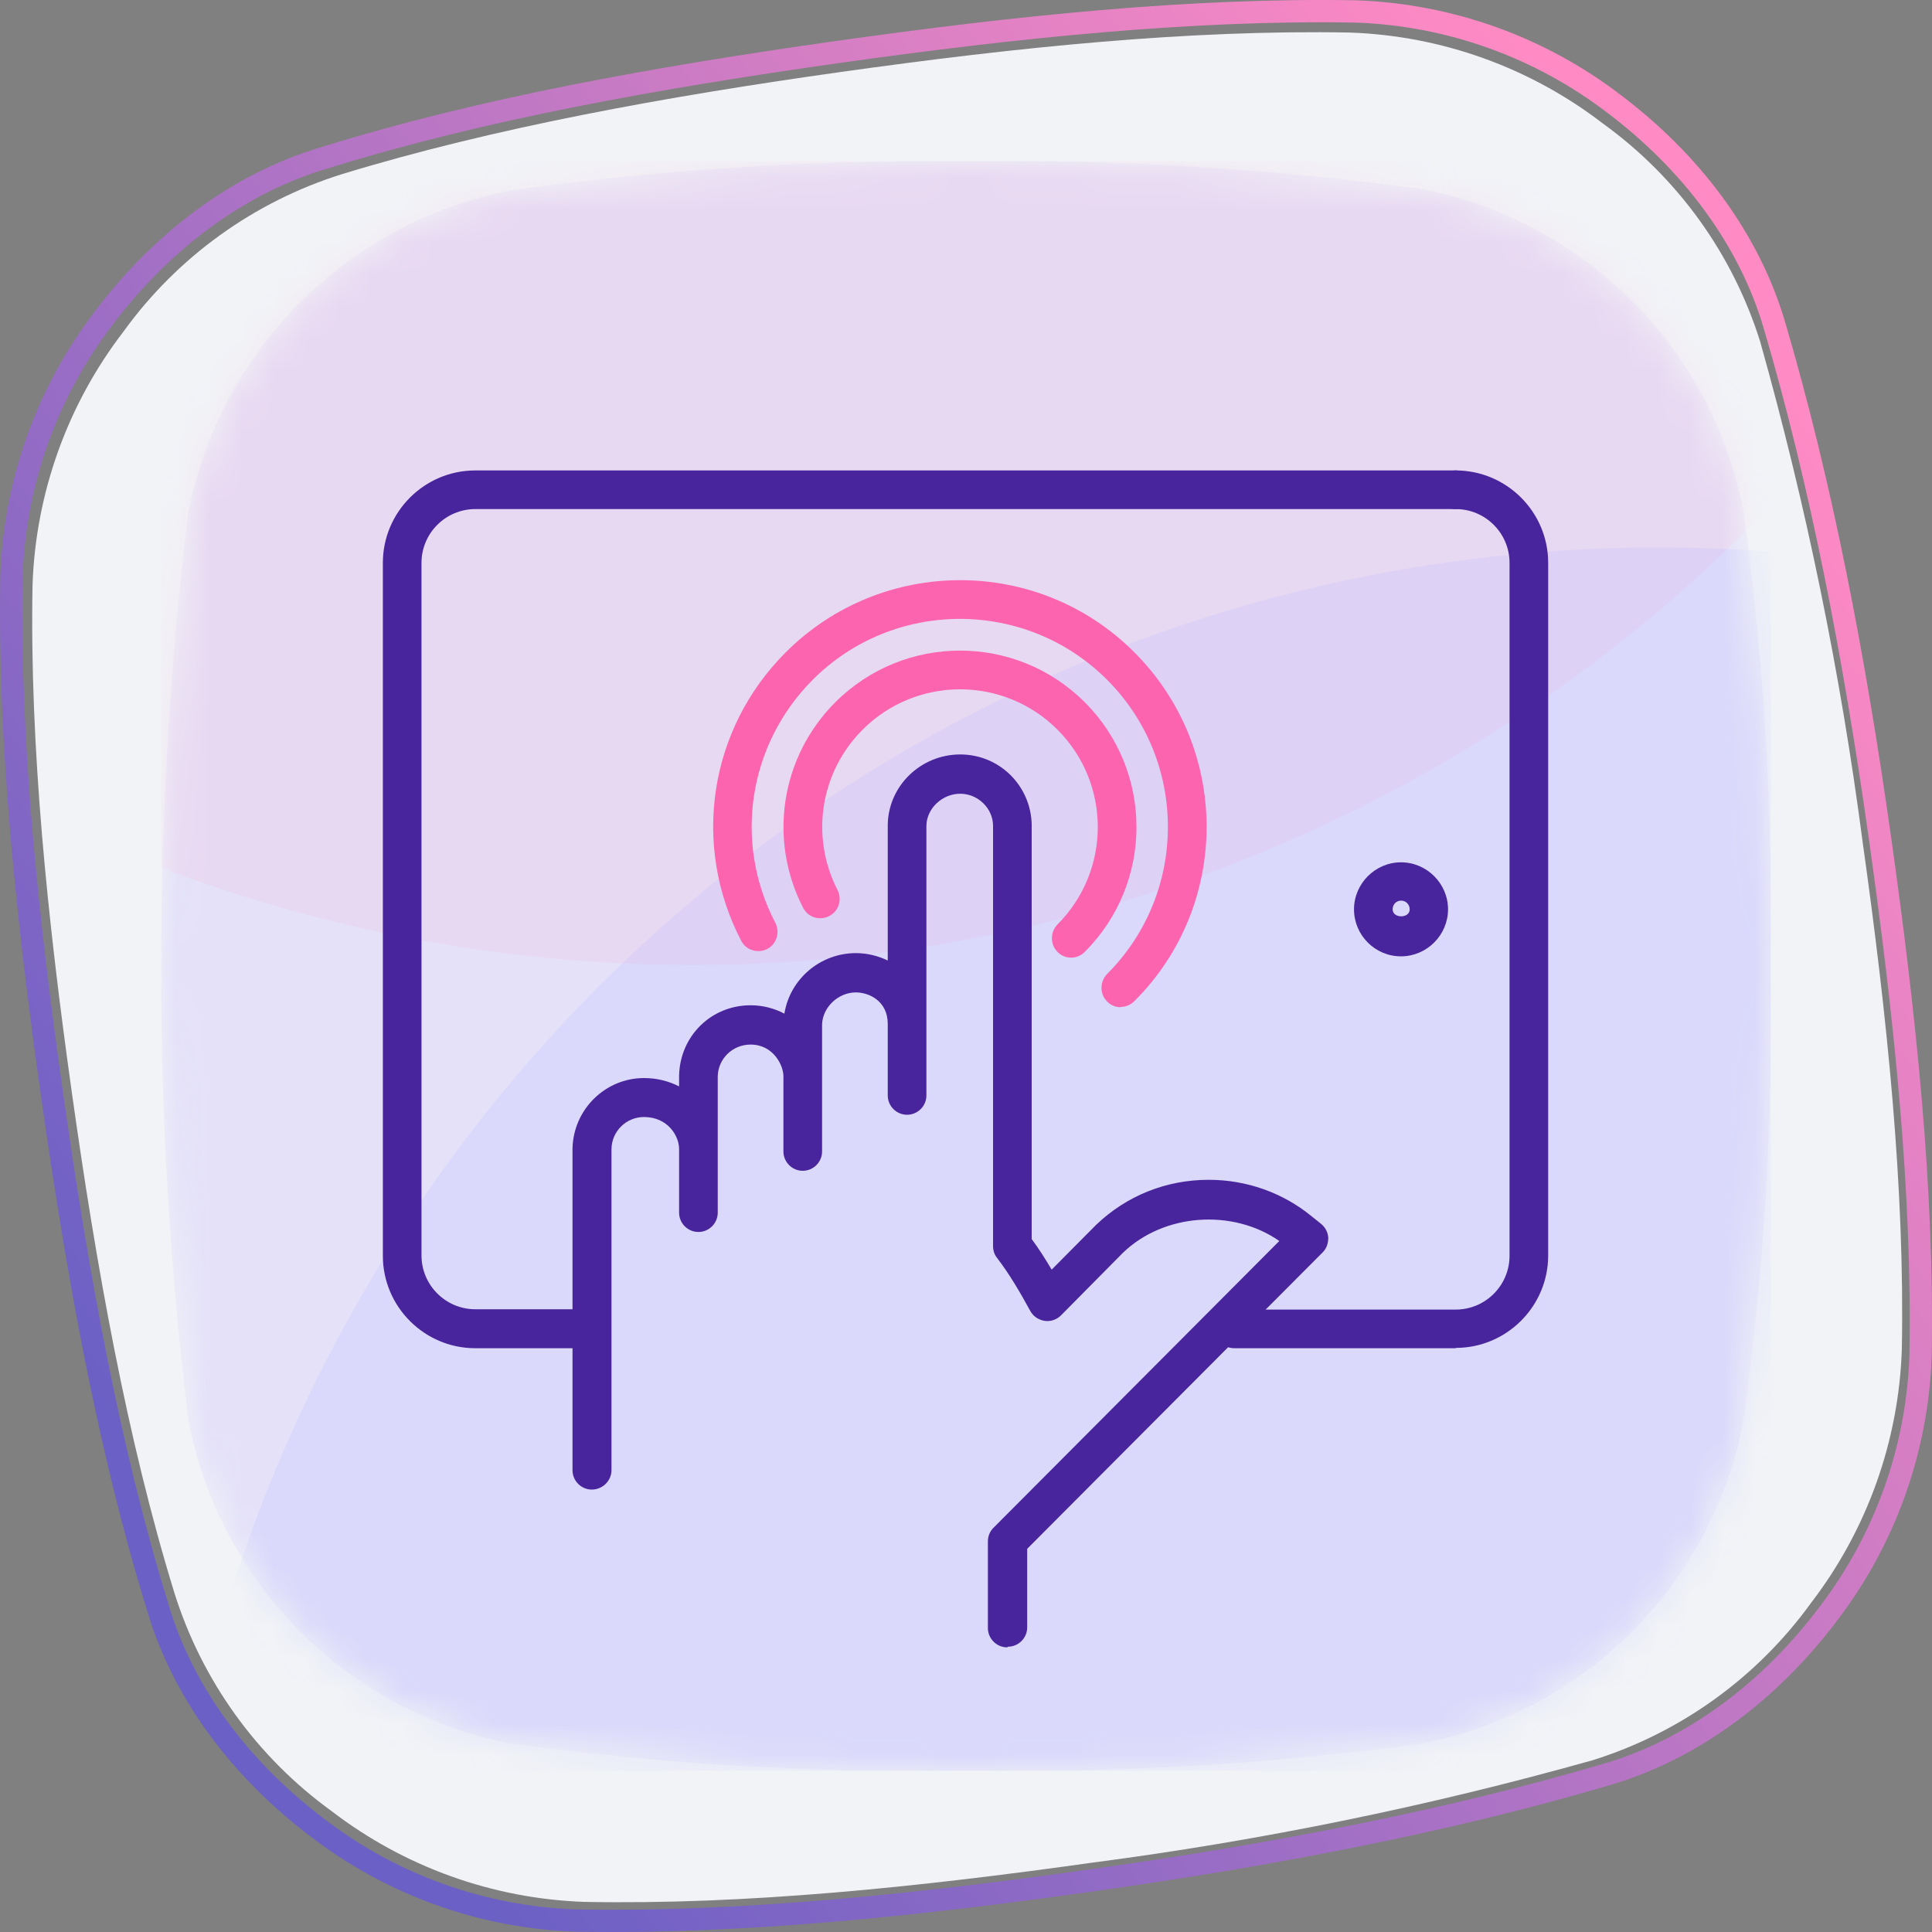 <svg width="60" height="60" viewBox="0 0 60 60" fill="none" xmlns="http://www.w3.org/2000/svg">
<rect x="0" y="0" width="60" height="60" fill="#808080" stroke="none"/>
<path fill-rule="evenodd" clip-rule="evenodd" d="M41.924 1.011C36.922 0.916 31.551 1.471 26.13 2.233C20.641 3.004 15.318 3.972 10.611 5.411C7.886 6.267 5.511 7.979 3.838 10.293C2.1 12.553 1.112 15.299 1.011 18.147C0.915 23.148 1.476 28.556 2.232 33.936C2.988 39.316 3.94 44.668 5.41 49.449C6.262 52.182 7.976 54.566 10.296 56.244C12.556 57.98 15.303 58.967 18.152 59.065C23.154 59.16 28.456 58.614 33.946 57.843C39.188 57.157 44.375 56.095 49.465 54.664C52.189 53.81 54.565 52.1 56.238 49.787C57.979 47.52 58.967 44.765 59.063 41.909C59.158 36.908 58.612 31.603 57.842 26.12C57.156 20.879 56.094 15.695 54.663 10.607C53.809 7.883 52.096 5.508 49.781 3.837C47.521 2.098 44.774 1.11 41.924 1.011Z" fill="#F1F3F7"/>
<g clip-path="url(#clip0_25209_51914)">
<mask id="mask0_25209_51914" style="mask-type:alpha" maskUnits="userSpaceOnUse" x="5" y="5" width="50" height="50">
<path d="M30 5.011C34.719 4.938 39.42 5.232 44.097 5.86C46.589 6.336 48.881 7.547 50.674 9.338C52.472 11.125 53.684 13.414 54.151 15.902C54.784 20.573 55.064 25.286 54.986 29.998C55.067 34.712 54.788 39.424 54.151 44.094C53.683 46.582 52.477 48.871 50.688 50.665C48.9 52.459 46.612 53.675 44.123 54.154C39.443 54.785 34.721 55.064 30 54.988C25.278 55.064 20.556 54.785 15.877 54.154C13.388 53.671 11.102 52.455 9.314 50.662C7.526 48.868 6.319 46.58 5.848 44.094C4.717 34.737 4.717 25.277 5.848 15.919C6.33 13.443 7.542 11.168 9.329 9.384C11.116 7.601 13.396 6.391 15.877 5.91C20.566 5.259 25.265 4.954 30 5.011Z" fill="#AEA6F3"/>
</mask>
<g mask="url(#mask0_25209_51914)">
<path d="M30 5.011C34.719 4.938 39.42 5.232 44.097 5.86C46.589 6.336 48.881 7.547 50.674 9.338C52.472 11.125 53.684 13.414 54.151 15.902C54.784 20.573 55.064 25.286 54.986 29.998C55.067 34.712 54.788 39.424 54.151 44.094C53.683 46.582 52.477 48.871 50.688 50.665C48.9 52.459 46.612 53.675 44.123 54.154C39.443 54.785 34.721 55.064 30 54.988C25.278 55.064 20.556 54.785 15.877 54.154C13.388 53.671 11.102 52.455 9.314 50.662C7.526 48.868 6.319 46.58 5.848 44.094C4.717 34.737 4.717 25.277 5.848 15.919C6.33 13.443 7.542 11.168 9.329 9.384C11.116 7.601 13.396 6.391 15.877 5.91C20.566 5.259 25.265 4.954 30 5.011Z" fill="#E4E1F9"/>
<circle opacity="0.2" cx="21.484" cy="-16.516" r="46.484" fill="#FDB9DA"/>
<circle opacity="0.3" cx="51.484" cy="63.484" r="46.484" fill="#C1C3FF"/>
</g>
</g>
<path fill-rule="evenodd" clip-rule="evenodd" d="M42.103 0.702C37.022 0.61 31.56 1.182 26.031 1.962C20.44 2.754 15.029 3.723 10.239 5.213L10.235 5.214L10.232 5.215C7.575 5.985 5.25 7.768 3.506 10.077L3.505 10.079L3.505 10.079C1.779 12.329 0.799 15.062 0.702 17.896C0.61 22.978 1.18 28.446 1.962 33.968C2.744 39.492 3.715 44.905 5.214 49.762L5.214 49.765L5.215 49.768C5.985 52.425 7.768 54.75 10.077 56.493L10.079 56.495C12.329 58.221 15.062 59.201 17.896 59.298C22.978 59.39 28.379 58.83 33.968 58.038C39.556 57.247 44.895 56.22 49.766 54.785L49.768 54.785C52.425 54.014 54.75 52.232 56.493 49.922L56.495 49.92C58.22 47.67 59.2 44.937 59.298 42.104C59.39 37.022 58.826 31.621 58.036 26.031C57.247 20.444 56.22 15.105 54.785 10.233L54.785 10.232C54.014 7.575 52.232 5.25 49.923 3.506L49.921 3.505C47.67 1.78 44.937 0.8 42.103 0.702ZM25.934 1.277C31.475 0.495 36.981 -0.084 42.119 0.01L42.122 0.01L42.124 0.01C45.103 0.113 47.975 1.142 50.34 2.955C52.744 4.77 54.63 7.212 55.449 10.039C56.896 14.953 57.929 20.328 58.721 25.934C59.513 31.537 60.083 36.981 59.99 42.119L59.99 42.122L59.99 42.124C59.887 45.103 58.858 47.975 57.045 50.34C55.23 52.744 52.787 54.63 49.961 55.449C45.047 56.896 39.672 57.929 34.066 58.723C28.463 59.517 23.019 60.083 17.881 59.99L17.878 59.99L17.875 59.99C14.897 59.888 12.024 58.858 9.659 57.045C7.257 55.23 5.371 52.789 4.552 49.963C3.038 45.055 2.06 39.6 1.277 34.066C0.493 28.53 -0.083 23.019 0.01 17.881L0.01 17.878L0.01 17.875C0.112 14.897 1.141 12.024 2.955 9.659C4.769 7.257 7.211 5.371 10.036 4.552C14.88 3.045 20.333 2.07 25.934 1.277L25.934 1.277Z" fill="url(#paint0_linear_25209_51914)"/>
<path d="M31.28 51.16C30.95 51.16 30.68 50.89 30.68 50.56V47.87C30.68 47.71 30.74 47.56 30.85 47.45L39.73 38.54C38.28 37.53 36.14 37.68 34.87 38.91L32.95 40.85C32.82 40.98 32.63 41.05 32.44 41.02C32.25 40.99 32.09 40.88 32 40.72C31.7 40.17 31.36 39.58 30.96 39.06C30.88 38.96 30.84 38.83 30.84 38.7V25.63C30.83 25.1 30.37 24.65 29.82 24.65C29.27 24.65 28.78 25.1 28.77 25.64V34.02C28.77 34.35 28.5 34.62 28.17 34.62C27.84 34.62 27.57 34.35 27.57 34.02V31.8C27.57 31.08 26.98 30.82 26.58 30.82C26.03 30.82 25.55 31.28 25.53 31.81V35.76C25.53 36.09 25.26 36.36 24.93 36.36C24.6 36.36 24.33 36.09 24.33 35.76V33.42C24.33 33.09 24.02 32.44 23.31 32.44C22.75 32.44 22.3 32.88 22.29 33.43V37.66C22.29 37.99 22.02 38.26 21.69 38.26C21.36 38.26 21.09 37.99 21.09 37.66V35.68C21.09 35.28 20.74 34.69 20 34.69C19.45 34.69 19 35.13 18.99 35.68V45.66C18.99 45.99 18.71 46.26 18.38 46.26C18.05 46.26 17.78 45.99 17.78 45.66V35.66C17.81 34.45 18.8 33.48 20 33.48C20.41 33.48 20.78 33.58 21.09 33.74V33.4C21.12 32.17 22.09 31.22 23.31 31.22C23.7 31.22 24.06 31.32 24.36 31.48C24.53 30.41 25.47 29.6 26.58 29.6C26.92 29.6 27.26 29.68 27.57 29.83V25.61C27.59 24.4 28.6 23.43 29.82 23.43C31.04 23.43 32.01 24.4 32.04 25.6V38.48C32.27 38.79 32.47 39.11 32.66 39.43L34.04 38.04C34.99 37.13 36.22 36.64 37.54 36.64C38.71 36.64 39.84 37.04 40.73 37.77L41.03 38.01C41.16 38.12 41.24 38.27 41.25 38.44C41.25 38.61 41.2 38.77 41.08 38.89L31.9 48.1V50.54C31.9 50.87 31.63 51.14 31.3 51.14L31.28 51.16Z" fill="#48249D"/>
<path d="M45.21 41.87H38.33C38 41.87 37.73 41.6 37.73 41.27C37.73 40.94 38 40.67 38.33 40.67H45.21C46.13 40.67 46.88 39.92 46.88 39V17.48C46.88 16.56 46.13 15.81 45.21 15.81C44.88 15.81 44.61 15.54 44.61 15.21C44.61 14.88 44.88 14.61 45.21 14.61C46.79 14.61 48.08 15.9 48.08 17.48V38.99C48.08 40.57 46.79 41.86 45.21 41.86V41.87Z" fill="#48249D"/>
<path d="M18.11 41.87H14.76C13.18 41.87 11.89 40.58 11.89 39V17.48C11.89 15.9 13.18 14.61 14.76 14.61H45.21C45.54 14.61 45.81 14.88 45.81 15.21C45.81 15.54 45.54 15.81 45.21 15.81H14.76C13.84 15.81 13.09 16.56 13.09 17.48V38.99C13.09 39.91 13.84 40.66 14.76 40.66H18.11C18.44 40.66 18.71 40.93 18.71 41.26C18.71 41.59 18.44 41.86 18.11 41.86V41.87Z" fill="#48249D"/>
<path d="M33.26 29.74C33.11 29.74 32.95 29.68 32.84 29.56C32.61 29.33 32.61 28.95 32.84 28.71C34.51 27.04 34.51 24.33 32.84 22.66C31.17 20.99 28.46 20.99 26.79 22.66C25.47 23.98 25.16 25.98 26.01 27.64C26.16 27.93 26.05 28.3 25.75 28.45C25.45 28.6 25.09 28.49 24.94 28.19C23.85 26.07 24.25 23.5 25.94 21.81C28.08 19.67 31.55 19.67 33.69 21.81C35.83 23.95 35.83 27.42 33.69 29.56C33.57 29.68 33.42 29.74 33.27 29.74H33.26Z" fill="#FD64B0"/>
<path d="M34.8 31.28C34.65 31.28 34.49 31.22 34.38 31.1C34.15 30.87 34.15 30.49 34.38 30.25C36.9 27.73 36.9 23.63 34.38 21.11C31.86 18.59 27.76 18.59 25.24 21.11C23.24 23.12 22.77 26.15 24.08 28.66C24.23 28.95 24.12 29.32 23.83 29.47C23.53 29.62 23.17 29.51 23.02 29.22C21.47 26.24 22.02 22.64 24.4 20.26C27.39 17.27 32.25 17.27 35.23 20.26C38.22 23.25 38.22 28.11 35.23 31.09C35.11 31.21 34.96 31.27 34.81 31.27L34.8 31.28Z" fill="#FD64B0"/>
<path d="M43.51 29.7C42.7 29.7 42.05 29.04 42.05 28.24C42.05 27.44 42.71 26.78 43.51 26.78C44.31 26.78 44.97 27.44 44.97 28.24C44.97 29.04 44.31 29.7 43.51 29.7ZM43.51 27.97C43.36 27.97 43.25 28.09 43.25 28.24C43.25 28.53 43.78 28.53 43.78 28.24C43.78 28.09 43.66 27.97 43.52 27.97H43.51Z" fill="#48249D"/>
<defs>
<linearGradient id="paint0_linear_25209_51914" x1="46.2" y1="-3.73241e-06" x2="-2.05" y2="36.956" gradientUnits="userSpaceOnUse">
<stop stop-color="#FF8AC4"/>
<stop offset="1" stop-color="#6B60C5"/>
</linearGradient>
<clipPath id="clip0_25209_51914">
<rect width="50" height="50" fill="white" transform="translate(5 5)"/>
</clipPath>
</defs>
</svg>

